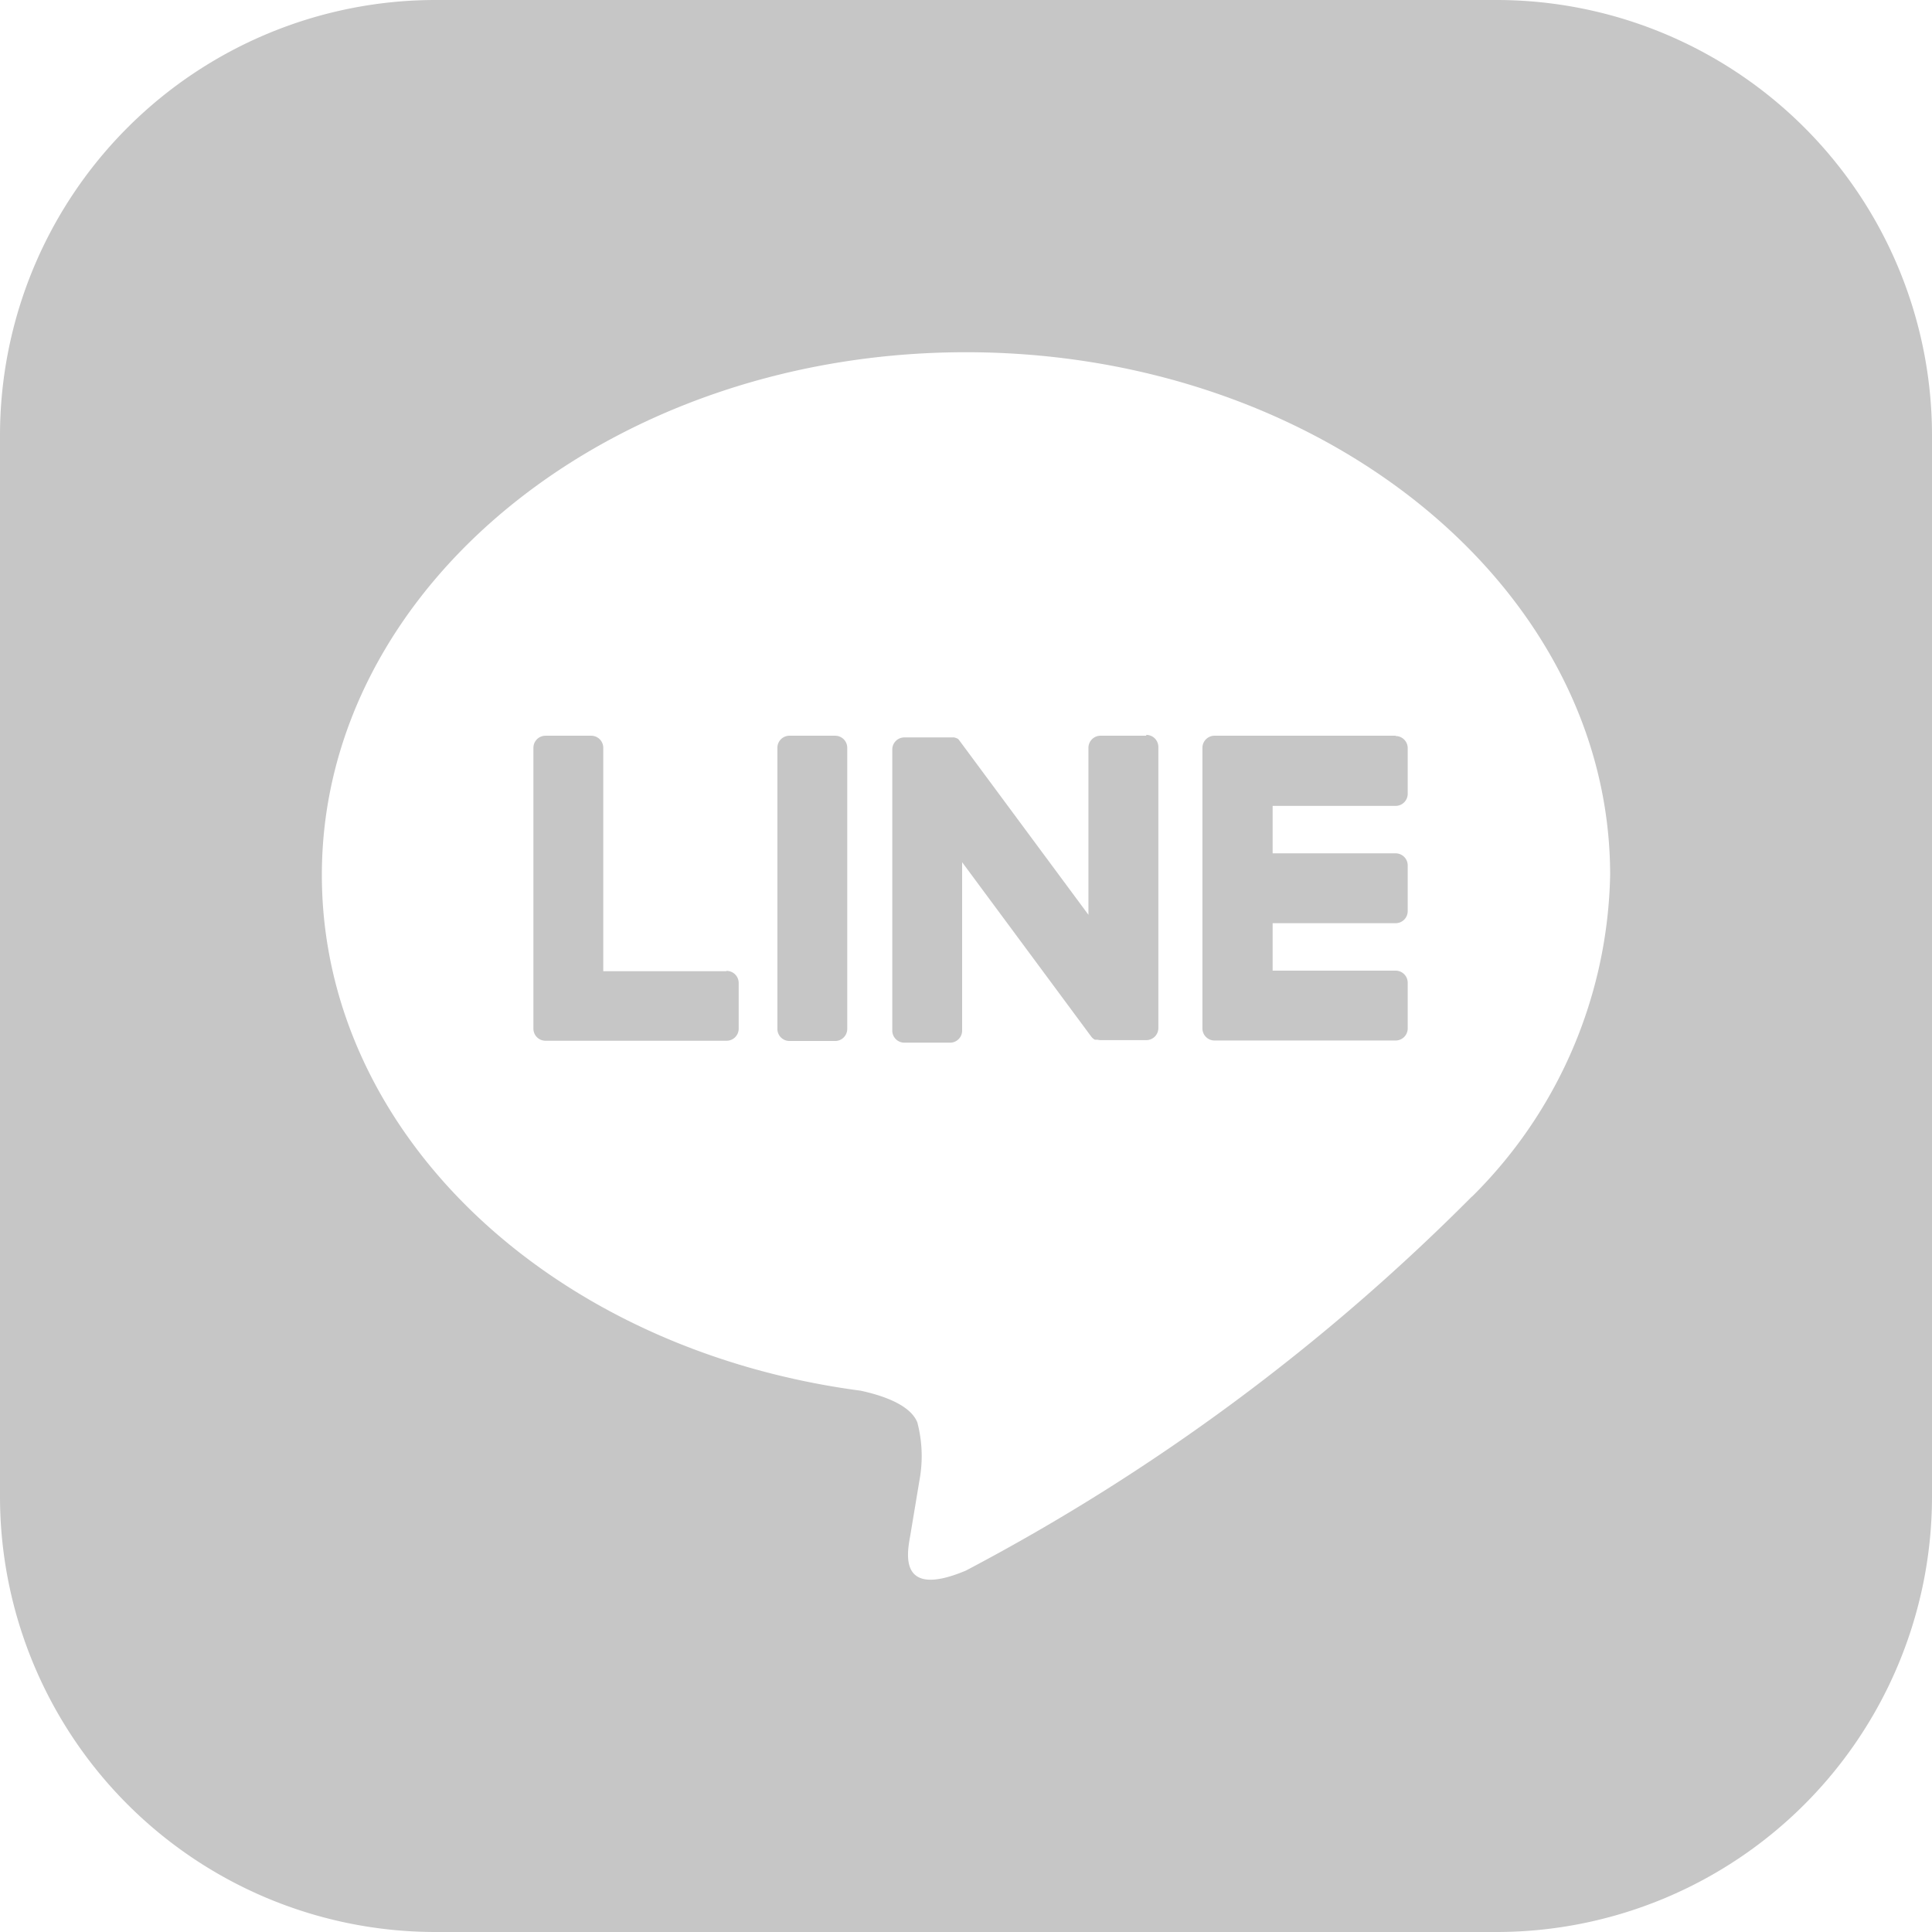 <svg xmlns="http://www.w3.org/2000/svg" width="32" height="32" viewBox="0 0 32 32">
  <g id="LINE" transform="translate(-7.329 -7.329)">
    <g id="グループ_162" data-name="グループ 162" transform="translate(7.329 7.329)">
      <path id="パス_3909" data-name="パス 3909" d="M24.786,0H7.214A7.214,7.214,0,0,0,0,7.214V24.786A7.214,7.214,0,0,0,7.214,32H24.786A7.214,7.214,0,0,0,32,24.786V7.214A7.214,7.214,0,0,0,24.786,0m-.407,19.819h0A34.448,34.448,0,0,1,16,26.013c-1.138.48-.971-.306-.924-.575.027-.16.152-.913.152-.913a2.191,2.191,0,0,0-.034-.965c-.12-.3-.593-.451-.94-.526-5.127-.678-8.923-4.262-8.923-8.542,0-4.774,4.787-8.658,10.669-8.658s10.669,3.884,10.669,8.658a7.7,7.7,0,0,1-2.287,5.327" transform="translate(0 0)" fill="#c6c6c6"/>
      <path id="パス_3910" data-name="パス 3910" d="M202.353,121.855h-3a.2.2,0,0,0-.2.2v0h0v4.648h0v0a.2.2,0,0,0,.2.2h3a.2.2,0,0,0,.2-.2v-.757a.2.2,0,0,0-.2-.2h-2.037v-.786h2.037a.2.2,0,0,0,.2-.2v-.757a.2.2,0,0,0-.2-.2h-2.037v-.786h2.037a.2.2,0,0,0,.2-.2v-.757a.2.2,0,0,0-.2-.2" transform="translate(-179.237 -109.669)" fill="#c6c6c6"/>
      <path id="パス_3911" data-name="パス 3911" d="M91.479,125.755H89.442v-3.7a.2.2,0,0,0-.2-.2h-.757a.2.2,0,0,0-.2.2v4.652h0v0a.2.2,0,0,0,.2.2h3a.2.2,0,0,0,.2-.2v-.757a.2.2,0,0,0-.2-.2" transform="translate(-79.45 -109.669)" fill="#c6c6c6"/>
      <path id="パス_3912" data-name="パス 3912" d="M129.69,121.855h-.757a.2.2,0,0,0-.2.2v4.656a.2.2,0,0,0,.2.2h.757a.2.2,0,0,0,.2-.2v-4.656a.2.2,0,0,0-.2-.2" transform="translate(-115.857 -109.669)" fill="#c6c6c6"/>
      <path id="パス_3913" data-name="パス 3913" d="M151.866,121.855h-.757a.2.2,0,0,0-.2.2v2.766l-2.13-2.877-.016-.021v0l-.012-.013,0,0-.011-.009-.006,0-.011-.007-.006,0-.011-.006-.006,0-.012-.005-.007,0-.012,0-.007,0-.012,0h-.79a.2.2,0,0,0-.2.2v4.656a.2.2,0,0,0,.2.2h.757a.2.2,0,0,0,.2-.2V123.95l2.133,2.881a.206.206,0,0,0,.052.051l0,0,.013.008.006,0,.01,0,.01,0,.006,0,.014,0h0a.207.207,0,0,0,.053.007h.753a.2.2,0,0,0,.2-.2v-4.656a.2.2,0,0,0-.2-.2" transform="translate(-132.881 -109.669)" fill="#c6c6c6"/>
    </g>
  </g>
</svg>
